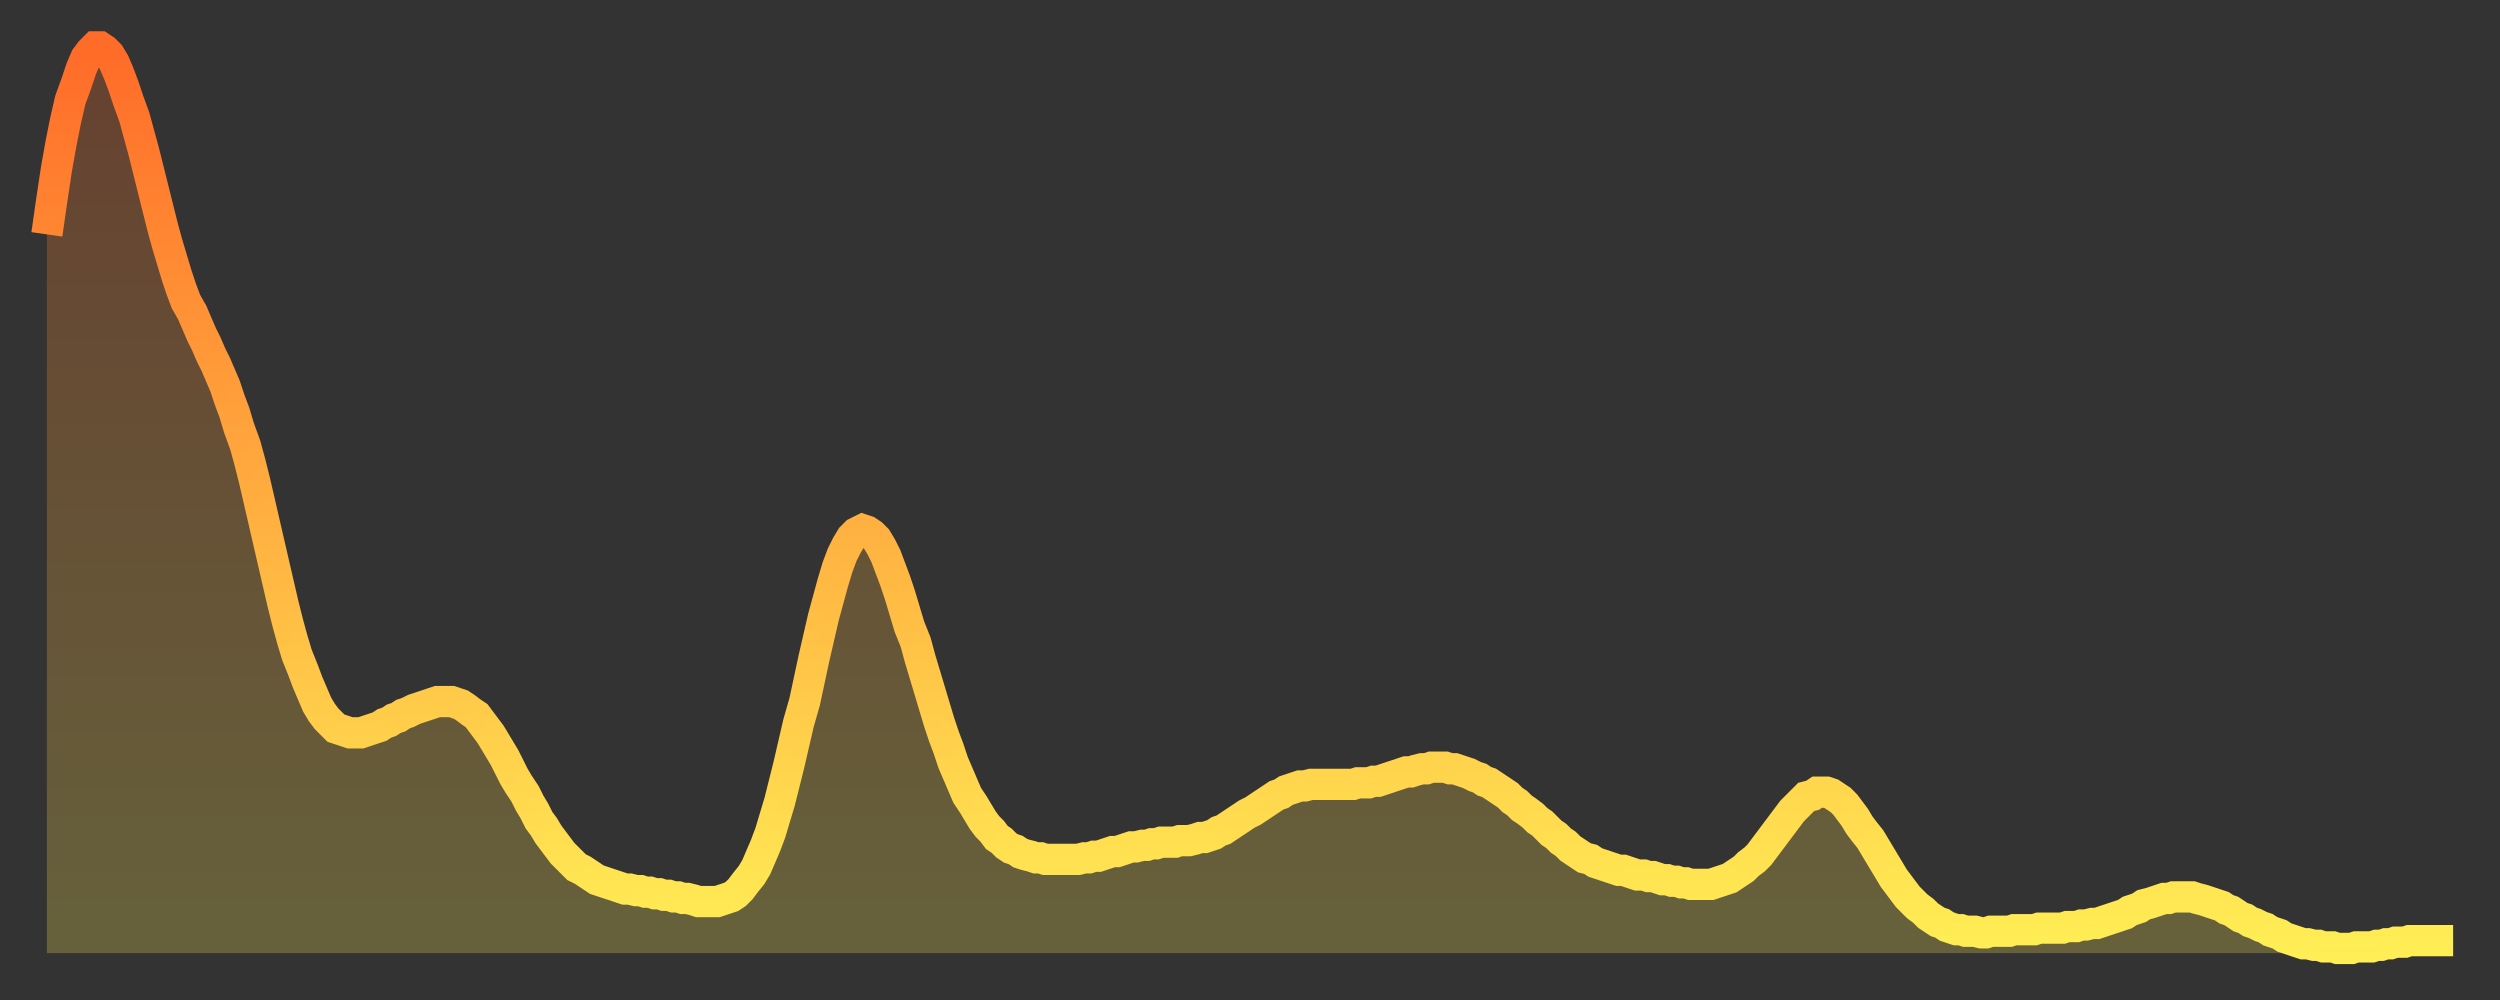 <?xml version="1.0" encoding="utf-8" ?>
<svg baseProfile="full" height="64" version="1.1" width="160" xmlns="http://www.w3.org/2000/svg" xmlns:ev="http://www.w3.org/2001/xml-events" xmlns:xlink="http://www.w3.org/1999/xlink"><rect width="100%" height="100%" fill="#333333" stroke="none"/><defs><linearGradient id="id2191072" x1="0" x2="0" y1="0" y2="1"><stop offset="0%" stop-color="#ff6b29" /><stop offset="50%" stop-color="#ffad3f" /><stop offset="100%" stop-color="#ffee55" /></linearGradient></defs><g transform="translate(3,3)"><g><path d="M 0.0 12.0 0.3 9.9 0.6 7.9 0.9 6.2 1.2 4.7 1.5 3.4 1.9 2.3 2.2 1.4 2.5 0.7 2.8 0.3 3.1 0.0 3.4 0.0 3.7 0.2 4.0 0.5 4.3 1.0 4.6 1.7 4.9 2.5 5.2 3.4 5.6 4.5 5.9 5.6 6.2 6.7 6.5 7.9 6.8 9.1 7.1 10.3 7.4 11.5 7.7 12.6 8.0 13.6 8.3 14.6 8.6 15.5 8.9 16.3 9.3 17.0 9.6 17.7 9.9 18.4 10.2 19.0 10.5 19.7 10.8 20.3 11.1 21.0 11.4 21.7 11.7 22.6 12.0 23.4 12.3 24.4 12.7 25.5 13.0 26.6 13.3 27.8 13.6 29.1 13.9 30.4 14.2 31.7 14.5 33.0 14.8 34.3 15.1 35.6 15.4 36.8 15.7 37.9 16.0 38.9 16.4 39.9 16.7 40.7 17.0 41.4 17.3 42.1 17.6 42.6 17.9 43.0 18.2 43.3 18.5 43.6 18.8 43.7 19.1 43.8 19.4 43.9 19.8 43.9 20.1 43.9 20.4 43.8 20.7 43.7 21.0 43.6 21.3 43.5 21.6 43.3 21.9 43.2 22.2 43.0 22.5 42.9 22.8 42.7 23.1 42.6 23.5 42.4 23.8 42.3 24.1 42.2 24.4 42.1 24.7 42.0 25.0 41.9 25.3 41.9 25.6 41.9 25.9 41.9 26.2 42.0 26.5 42.1 26.8 42.3 27.2 42.6 27.5 42.8 27.8 43.2 28.1 43.6 28.4 44.0 28.7 44.5 29.0 45.0 29.3 45.5 29.6 46.1 29.9 46.7 30.2 47.2 30.6 47.8 30.9 48.4 31.2 48.9 31.5 49.5 31.8 49.9 32.1 50.4 32.4 50.8 32.7 51.2 33.0 51.6 33.3 51.9 33.6 52.2 33.9 52.5 34.3 52.7 34.6 52.9 34.9 53.1 35.2 53.3 35.5 53.4 35.8 53.5 36.1 53.6 36.4 53.7 36.7 53.8 37.0 53.9 37.3 53.9 37.7 54.0 38.0 54.0 38.3 54.1 38.6 54.1 38.9 54.2 39.2 54.2 39.5 54.3 39.8 54.3 40.1 54.4 40.4 54.4 40.7 54.5 41.0 54.5 41.4 54.6 41.7 54.7 42.0 54.7 42.3 54.7 42.6 54.7 42.9 54.7 43.2 54.6 43.5 54.5 43.8 54.4 44.1 54.2 44.4 53.9 44.7 53.5 45.1 53.0 45.4 52.5 45.7 51.8 46.0 51.1 46.3 50.3 46.6 49.3 46.9 48.3 47.2 47.1 47.5 45.9 47.8 44.6 48.1 43.3 48.5 41.9 48.8 40.5 49.1 39.1 49.4 37.8 49.7 36.5 50.0 35.4 50.3 34.3 50.6 33.3 50.9 32.5 51.2 31.9 51.5 31.4 51.8 31.1 52.2 30.9 52.5 31.0 52.8 31.2 53.1 31.5 53.4 32.0 53.7 32.6 54.0 33.4 54.3 34.2 54.6 35.1 54.9 36.1 55.2 37.1 55.6 38.1 55.9 39.2 56.2 40.2 56.5 41.2 56.8 42.2 57.1 43.2 57.4 44.1 57.7 44.9 58.0 45.8 58.3 46.5 58.6 47.2 58.9 47.9 59.3 48.5 59.6 49.0 59.9 49.5 60.2 49.9 60.5 50.2 60.8 50.6 61.1 50.8 61.4 51.1 61.7 51.3 62.0 51.4 62.3 51.6 62.6 51.7 63.0 51.8 63.3 51.9 63.6 51.9 63.9 52.0 64.2 52.0 64.5 52.0 64.8 52.0 65.1 52.0 65.4 52.0 65.7 52.0 66.0 52.0 66.4 51.9 66.7 51.9 67.0 51.8 67.3 51.8 67.6 51.7 67.9 51.6 68.2 51.5 68.5 51.5 68.8 51.4 69.1 51.3 69.4 51.2 69.7 51.2 70.1 51.1 70.4 51.1 70.7 51.0 71.0 51.0 71.3 50.9 71.6 50.9 71.9 50.9 72.2 50.9 72.5 50.8 72.8 50.8 73.1 50.8 73.5 50.7 73.8 50.6 74.1 50.6 74.4 50.5 74.7 50.4 75.0 50.2 75.3 50.1 75.6 49.9 75.9 49.7 76.2 49.5 76.5 49.3 76.8 49.1 77.2 48.9 77.5 48.7 77.8 48.5 78.1 48.3 78.4 48.1 78.7 47.9 79.0 47.8 79.3 47.6 79.6 47.5 79.9 47.4 80.2 47.3 80.5 47.3 80.9 47.2 81.2 47.2 81.5 47.2 81.8 47.2 82.1 47.2 82.4 47.2 82.7 47.2 83.0 47.2 83.3 47.2 83.6 47.2 83.9 47.1 84.3 47.1 84.6 47.1 84.9 47.0 85.2 47.0 85.5 46.9 85.8 46.8 86.1 46.7 86.4 46.6 86.7 46.5 87.0 46.4 87.3 46.4 87.6 46.3 88.0 46.2 88.3 46.2 88.6 46.1 88.9 46.1 89.2 46.1 89.5 46.1 89.8 46.2 90.1 46.2 90.4 46.3 90.7 46.4 91.0 46.5 91.4 46.7 91.7 46.8 92.0 47.0 92.3 47.1 92.6 47.3 92.9 47.5 93.2 47.7 93.5 47.9 93.8 48.2 94.1 48.4 94.4 48.7 94.7 48.9 95.1 49.2 95.4 49.5 95.7 49.7 96.0 50.0 96.3 50.3 96.6 50.5 96.9 50.8 97.2 51.0 97.5 51.3 97.8 51.5 98.1 51.7 98.4 51.9 98.8 52.0 99.1 52.2 99.4 52.3 99.7 52.4 100.0 52.5 100.3 52.6 100.6 52.7 100.9 52.7 101.2 52.8 101.5 52.9 101.8 53.0 102.2 53.0 102.5 53.1 102.8 53.1 103.1 53.2 103.4 53.3 103.7 53.3 104.0 53.4 104.3 53.4 104.6 53.5 104.9 53.5 105.2 53.6 105.5 53.6 105.9 53.6 106.2 53.6 106.5 53.6 106.8 53.5 107.1 53.4 107.4 53.3 107.7 53.2 108.0 53.0 108.3 52.8 108.6 52.6 108.9 52.3 109.3 52.0 109.6 51.7 109.9 51.3 110.2 50.9 110.5 50.5 110.8 50.1 111.1 49.7 111.4 49.3 111.7 48.9 112.0 48.6 112.3 48.3 112.6 48.0 113.0 47.9 113.3 47.7 113.6 47.7 113.9 47.7 114.2 47.8 114.5 48.0 114.8 48.2 115.1 48.5 115.4 48.9 115.7 49.3 116.0 49.8 116.3 50.2 116.7 50.7 117.0 51.2 117.3 51.7 117.6 52.2 117.9 52.7 118.2 53.2 118.5 53.6 118.8 54.0 119.1 54.4 119.4 54.7 119.7 55.0 120.1 55.3 120.4 55.6 120.7 55.8 121.0 56.0 121.3 56.1 121.6 56.3 121.9 56.4 122.2 56.5 122.5 56.5 122.8 56.6 123.1 56.6 123.4 56.6 123.8 56.7 124.1 56.7 124.4 56.6 124.7 56.6 125.0 56.6 125.3 56.6 125.6 56.6 125.9 56.5 126.2 56.5 126.5 56.5 126.8 56.5 127.2 56.5 127.5 56.4 127.8 56.4 128.1 56.4 128.4 56.4 128.7 56.4 129.0 56.4 129.3 56.3 129.6 56.3 129.9 56.3 130.2 56.2 130.5 56.2 130.9 56.1 131.2 56.1 131.5 56.0 131.8 55.9 132.1 55.8 132.4 55.7 132.7 55.6 133.0 55.5 133.3 55.3 133.6 55.2 133.9 55.1 134.2 54.9 134.6 54.8 134.9 54.7 135.2 54.6 135.5 54.5 135.8 54.5 136.1 54.4 136.4 54.4 136.7 54.4 137.0 54.4 137.3 54.4 137.6 54.5 138.0 54.6 138.3 54.7 138.6 54.8 138.9 54.9 139.2 55.0 139.5 55.2 139.8 55.3 140.1 55.5 140.4 55.7 140.7 55.8 141.0 56.0 141.3 56.1 141.7 56.3 142.0 56.4 142.3 56.6 142.6 56.7 142.9 56.8 143.2 57.0 143.5 57.1 143.8 57.2 144.1 57.3 144.4 57.4 144.7 57.4 145.1 57.5 145.4 57.5 145.7 57.6 146.0 57.6 146.3 57.6 146.6 57.7 146.9 57.7 147.2 57.7 147.5 57.7 147.8 57.6 148.1 57.6 148.4 57.6 148.8 57.6 149.1 57.5 149.4 57.5 149.7 57.4 150.0 57.4 150.3 57.3 150.6 57.3 150.9 57.3 151.2 57.2 151.5 57.2 151.8 57.2 152.1 57.2 152.5 57.2 152.8 57.2 153.1 57.2 153.4 57.2 153.7 57.2 154.0 57.2" fill="none" id="graph-curve" opacity="1" stroke="url(#id2191072)" stroke-width="2" /><path d="M 0 58 L 0.0 12.0 0.3 9.9 0.6 7.9 0.9 6.2 1.2 4.7 1.5 3.4 1.9 2.3 2.2 1.4 2.5 0.7 2.8 0.3 3.1 0.0 3.4 0.0 3.7 0.2 4.0 0.5 4.3 1.0 4.6 1.7 4.9 2.5 5.2 3.4 5.6 4.5 5.9 5.6 6.2 6.7 6.5 7.9 6.8 9.1 7.1 10.3 7.4 11.5 7.7 12.6 8.0 13.6 8.3 14.6 8.6 15.5 8.9 16.3 9.3 17.0 9.6 17.7 9.9 18.4 10.2 19.0 10.5 19.7 10.8 20.3 11.1 21.0 11.4 21.7 11.7 22.6 12.0 23.4 12.3 24.4 12.7 25.5 13.0 26.6 13.3 27.8 13.6 29.1 13.9 30.4 14.2 31.7 14.5 33.0 14.8 34.3 15.1 35.6 15.4 36.8 15.7 37.9 16.0 38.9 16.4 39.9 16.7 40.7 17.0 41.4 17.3 42.1 17.6 42.6 17.9 43.0 18.2 43.3 18.5 43.6 18.8 43.7 19.1 43.8 19.4 43.9 19.8 43.9 20.1 43.9 20.4 43.8 20.7 43.7 21.0 43.6 21.3 43.5 21.6 43.3 21.9 43.2 22.2 43.0 22.5 42.9 22.8 42.7 23.1 42.6 23.5 42.4 23.8 42.3 24.1 42.2 24.4 42.1 24.7 42.0 25.0 41.9 25.3 41.9 25.6 41.9 25.9 41.9 26.2 42.0 26.5 42.1 26.8 42.3 27.2 42.6 27.5 42.8 27.8 43.2 28.1 43.6 28.4 44.0 28.7 44.5 29.0 45.0 29.3 45.5 29.6 46.1 29.9 46.7 30.2 47.2 30.6 47.8 30.9 48.4 31.2 48.9 31.5 49.5 31.8 49.9 32.1 50.4 32.4 50.8 32.7 51.2 33.0 51.6 33.3 51.9 33.6 52.2 33.9 52.5 34.3 52.7 34.6 52.9 34.9 53.1 35.2 53.3 35.5 53.4 35.8 53.5 36.1 53.6 36.4 53.7 36.7 53.8 37.0 53.9 37.3 53.9 37.7 54.0 38.0 54.0 38.3 54.1 38.6 54.1 38.9 54.2 39.2 54.2 39.5 54.3 39.8 54.3 40.1 54.4 40.4 54.4 40.7 54.5 41.0 54.5 41.4 54.6 41.7 54.7 42.0 54.7 42.3 54.7 42.6 54.7 42.9 54.7 43.2 54.6 43.5 54.5 43.8 54.4 44.1 54.2 44.4 53.9 44.7 53.5 45.1 53.0 45.4 52.5 45.7 51.8 46.0 51.1 46.3 50.3 46.6 49.3 46.9 48.3 47.2 47.1 47.5 45.9 47.8 44.6 48.1 43.3 48.5 41.9 48.8 40.5 49.1 39.1 49.4 37.8 49.7 36.5 50.0 35.4 50.3 34.3 50.6 33.3 50.9 32.5 51.2 31.9 51.5 31.4 51.8 31.1 52.2 30.9 52.5 31.0 52.8 31.2 53.1 31.5 53.4 32.0 53.7 32.6 54.0 33.4 54.3 34.2 54.6 35.1 54.9 36.1 55.2 37.1 55.6 38.1 55.9 39.2 56.2 40.2 56.5 41.2 56.8 42.2 57.1 43.2 57.4 44.1 57.7 44.9 58.0 45.8 58.3 46.5 58.6 47.2 58.9 47.9 59.3 48.5 59.6 49.0 59.9 49.5 60.2 49.9 60.5 50.2 60.8 50.6 61.1 50.8 61.4 51.1 61.7 51.3 62.0 51.4 62.3 51.6 62.6 51.7 63.0 51.8 63.3 51.9 63.6 51.9 63.9 52.0 64.2 52.0 64.5 52.0 64.8 52.0 65.1 52.0 65.4 52.0 65.7 52.0 66.0 52.0 66.4 51.9 66.7 51.9 67.0 51.8 67.3 51.8 67.6 51.7 67.9 51.6 68.2 51.5 68.5 51.5 68.8 51.4 69.1 51.3 69.4 51.2 69.7 51.2 70.1 51.1 70.4 51.1 70.7 51.0 71.0 51.0 71.3 50.9 71.6 50.9 71.9 50.9 72.2 50.9 72.5 50.8 72.8 50.8 73.1 50.8 73.5 50.7 73.8 50.6 74.1 50.6 74.4 50.5 74.7 50.4 75.0 50.2 75.3 50.1 75.6 49.9 75.9 49.7 76.2 49.5 76.5 49.3 76.8 49.1 77.2 48.9 77.5 48.7 77.8 48.5 78.1 48.3 78.4 48.1 78.7 47.9 79.0 47.8 79.3 47.6 79.6 47.5 79.9 47.4 80.2 47.3 80.5 47.3 80.9 47.2 81.2 47.2 81.5 47.2 81.8 47.2 82.1 47.2 82.4 47.2 82.7 47.2 83.0 47.2 83.3 47.2 83.6 47.2 83.9 47.1 84.3 47.1 84.6 47.1 84.9 47.0 85.2 47.0 85.5 46.9 85.8 46.8 86.1 46.7 86.4 46.6 86.7 46.5 87.0 46.4 87.3 46.4 87.6 46.3 88.0 46.2 88.3 46.2 88.6 46.1 88.9 46.1 89.2 46.1 89.5 46.1 89.8 46.2 90.1 46.2 90.4 46.3 90.7 46.4 91.0 46.5 91.4 46.7 91.7 46.8 92.0 47.0 92.3 47.1 92.6 47.3 92.9 47.5 93.2 47.7 93.5 47.9 93.8 48.2 94.1 48.4 94.4 48.7 94.7 48.9 95.1 49.2 95.4 49.5 95.7 49.7 96.0 50.0 96.3 50.3 96.6 50.5 96.9 50.8 97.2 51.0 97.5 51.3 97.8 51.5 98.1 51.7 98.4 51.9 98.8 52.0 99.1 52.2 99.4 52.3 99.7 52.4 100.0 52.5 100.3 52.6 100.6 52.7 100.9 52.7 101.2 52.8 101.5 52.9 101.8 53.0 102.2 53.0 102.5 53.1 102.8 53.1 103.1 53.2 103.4 53.3 103.7 53.3 104.0 53.4 104.3 53.4 104.6 53.5 104.9 53.5 105.2 53.6 105.5 53.6 105.9 53.6 106.2 53.6 106.5 53.6 106.8 53.5 107.1 53.4 107.4 53.3 107.7 53.2 108.0 53.0 108.3 52.8 108.6 52.6 108.9 52.3 109.3 52.0 109.6 51.7 109.9 51.3 110.2 50.9 110.5 50.5 110.8 50.1 111.1 49.7 111.4 49.3 111.7 48.9 112.0 48.6 112.3 48.3 112.6 48.0 113.0 47.9 113.3 47.7 113.6 47.7 113.9 47.7 114.2 47.8 114.5 48.0 114.8 48.2 115.1 48.5 115.4 48.9 115.7 49.3 116.0 49.8 116.3 50.2 116.7 50.7 117.0 51.2 117.3 51.7 117.6 52.2 117.9 52.7 118.2 53.2 118.5 53.6 118.8 54.0 119.1 54.4 119.4 54.7 119.7 55.0 120.1 55.3 120.4 55.6 120.7 55.8 121.0 56.0 121.3 56.1 121.6 56.3 121.9 56.4 122.2 56.5 122.5 56.5 122.8 56.6 123.1 56.6 123.4 56.6 123.8 56.7 124.1 56.7 124.4 56.6 124.7 56.6 125.0 56.6 125.3 56.6 125.6 56.6 125.9 56.5 126.2 56.5 126.5 56.5 126.8 56.5 127.2 56.5 127.5 56.4 127.8 56.4 128.1 56.4 128.4 56.4 128.7 56.4 129.0 56.4 129.3 56.3 129.6 56.3 129.9 56.3 130.2 56.2 130.5 56.2 130.9 56.1 131.2 56.1 131.5 56.0 131.8 55.9 132.1 55.8 132.4 55.7 132.7 55.6 133.0 55.5 133.3 55.3 133.6 55.2 133.9 55.1 134.2 54.9 134.6 54.8 134.9 54.7 135.2 54.6 135.5 54.5 135.8 54.5 136.1 54.4 136.4 54.4 136.7 54.4 137.0 54.4 137.3 54.4 137.6 54.5 138.0 54.6 138.3 54.7 138.6 54.8 138.9 54.9 139.2 55.0 139.5 55.2 139.8 55.3 140.1 55.5 140.4 55.7 140.7 55.8 141.0 56.0 141.3 56.1 141.7 56.3 142.0 56.4 142.3 56.6 142.6 56.7 142.9 56.8 143.2 57.0 143.5 57.1 143.8 57.2 144.1 57.3 144.4 57.4 144.7 57.4 145.1 57.5 145.4 57.5 145.7 57.6 146.0 57.6 146.3 57.6 146.6 57.7 146.9 57.7 147.2 57.7 147.5 57.7 147.8 57.6 148.1 57.6 148.4 57.6 148.8 57.6 149.1 57.5 149.4 57.5 149.7 57.4 150.0 57.4 150.3 57.3 150.6 57.3 150.9 57.3 151.2 57.2 151.5 57.2 151.8 57.2 152.1 57.2 152.5 57.2 152.8 57.2 153.1 57.2 153.4 57.2 153.7 57.2 154.0 57.2 154 58" fill="url(#id2191072)" fill-opacity=".25" id="graph-shadow" /></g></g></svg>